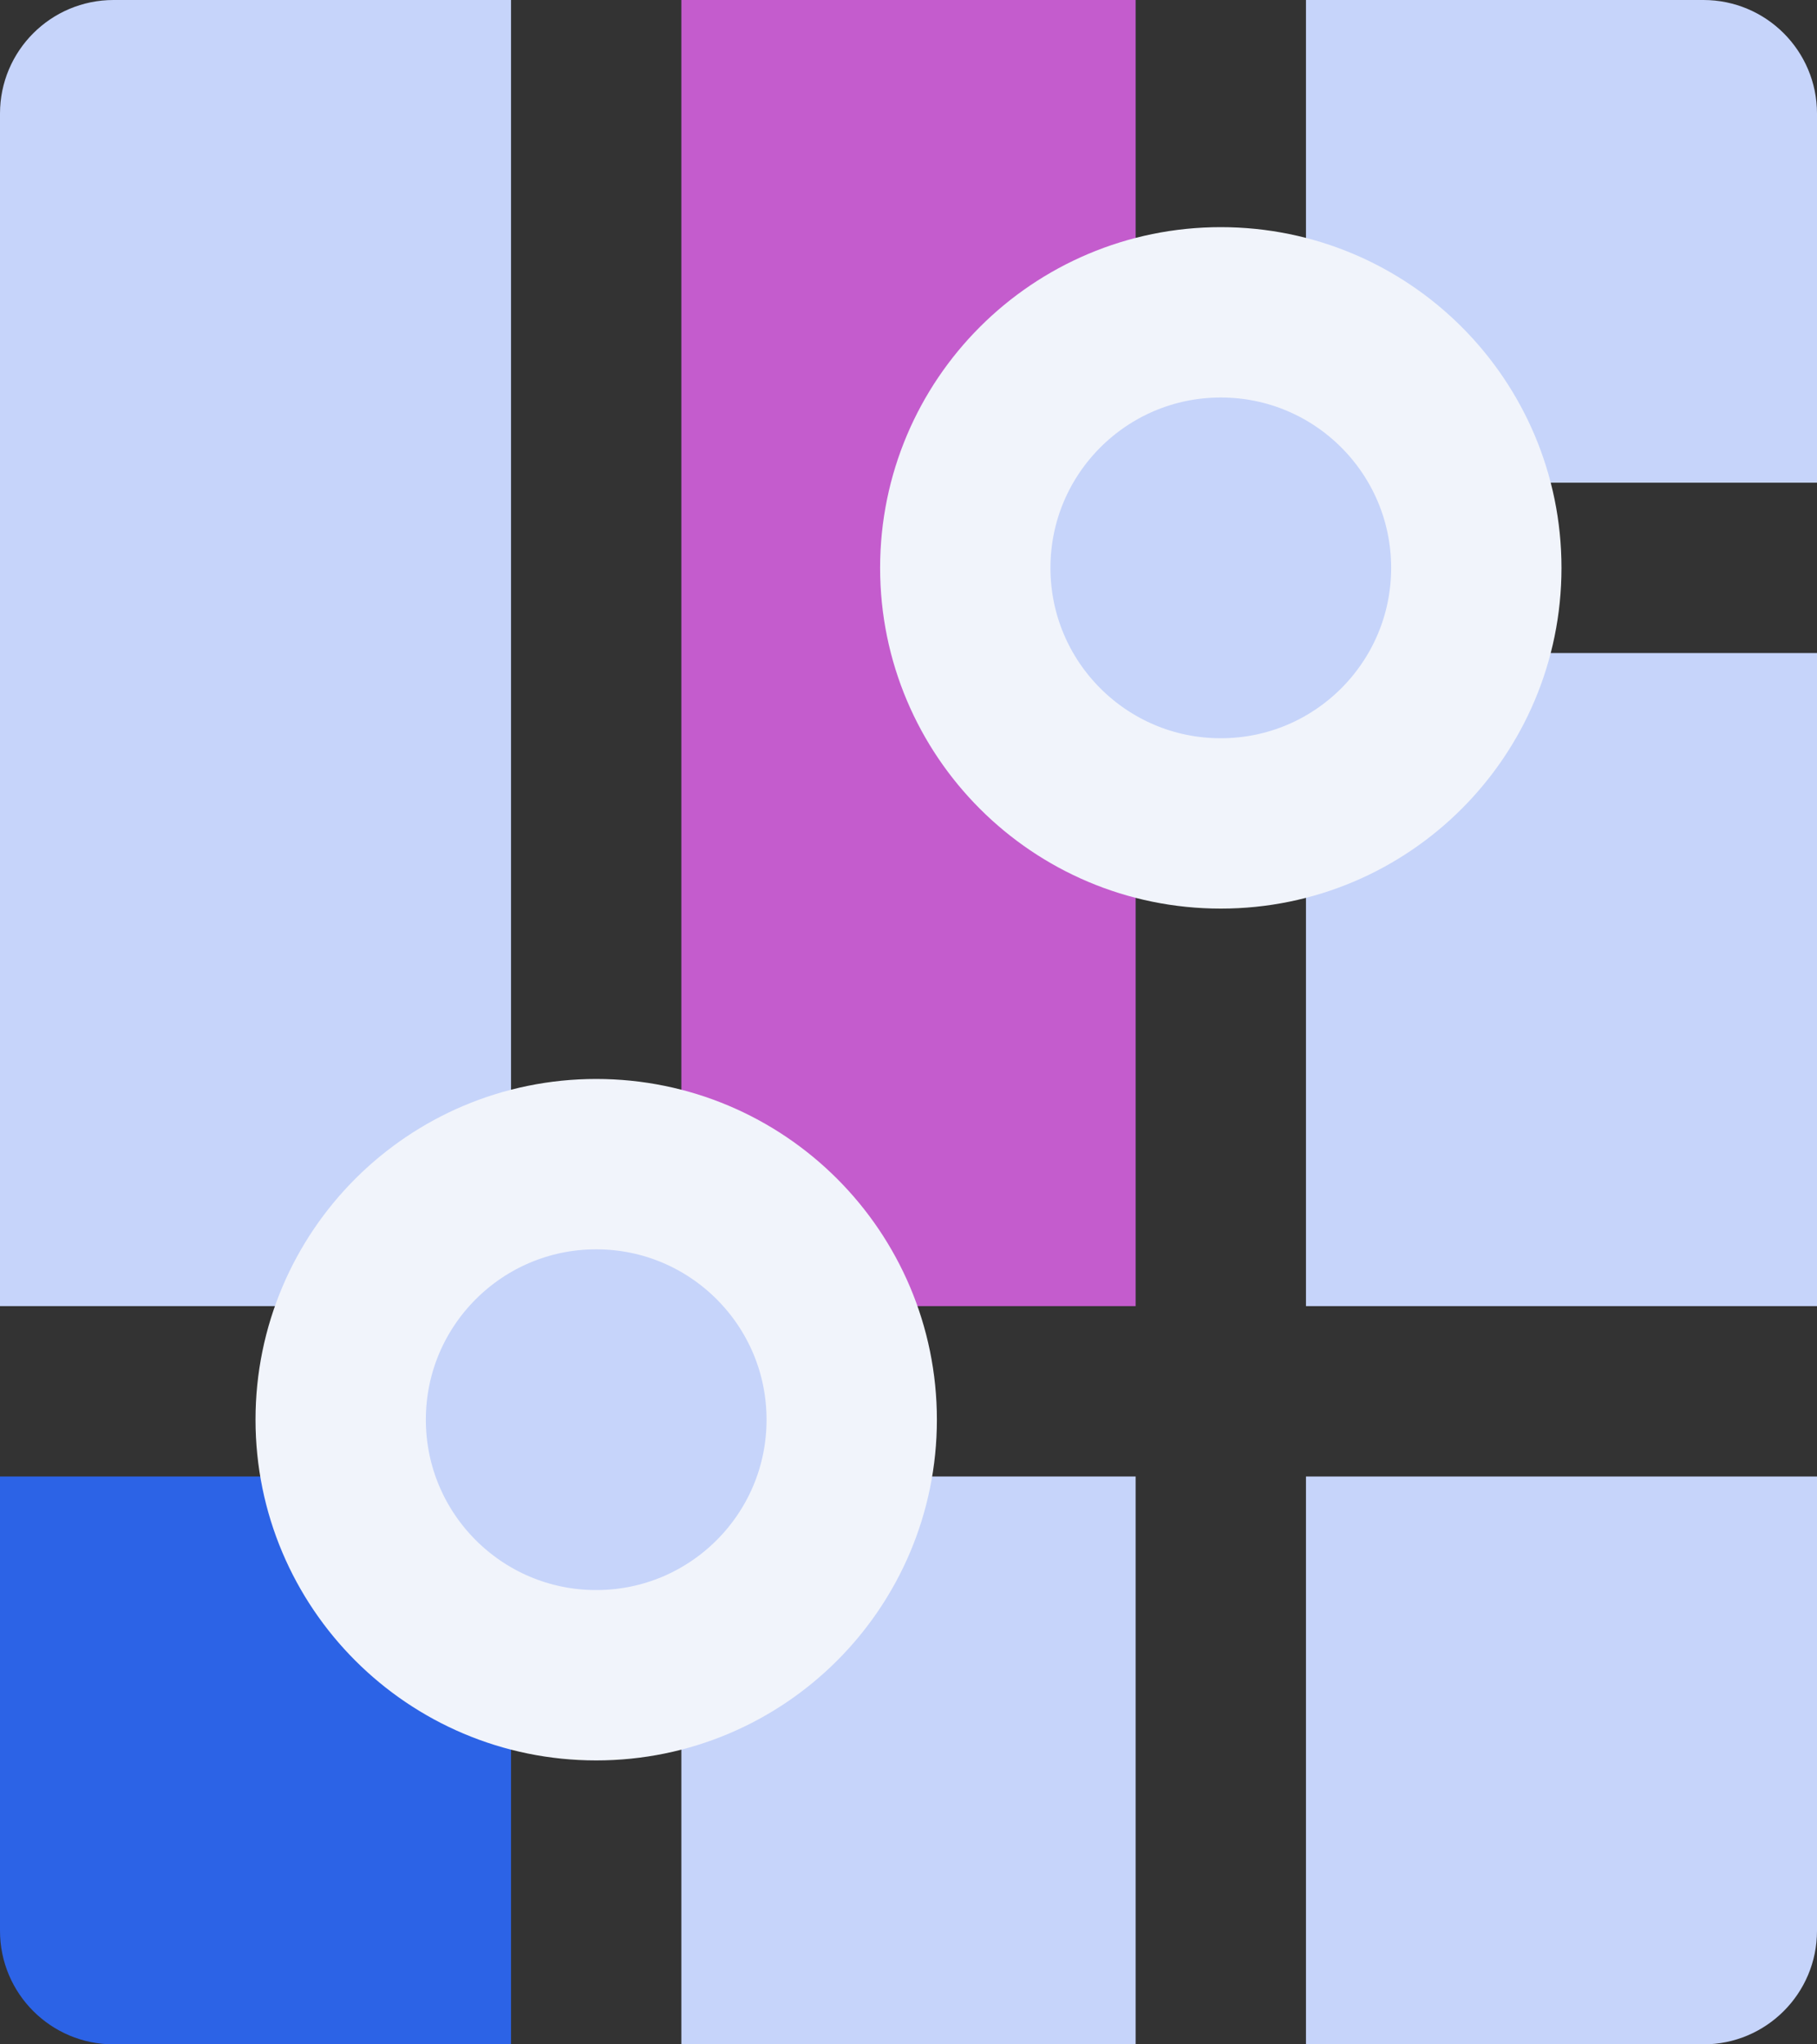 <svg width="64" height="72" viewBox="0 0 64 72" fill="none" xmlns="http://www.w3.org/2000/svg">
<rect x="0" y="0" width="64" height="72" fill="#333333" stroke="none"/>
<path d="M0 52H18V72H4C1.791 72 0 70.209 0 68V52Z" fill="#2C63E6"/>
<path d="M0 4C0 1.791 1.791 0 4 0H18V46H0V4Z" fill="#C6D4FA"/>
<rect x="24" y="52" width="16" height="20" fill="#C6D4FA"/>
<rect x="24" width="16" height="46" fill="#C45CCD"/>
<path d="M46 52H64V68C64 70.209 62.209 72 60 72H46V52Z" fill="#C6D4FA"/>
<rect x="46" y="23" width="18" height="23" fill="#C6D4FA"/>
<path d="M46 0H60C62.209 0 64 1.791 64 4V17H46V0Z" fill="#C6D4FA"/>
<circle cx="43" cy="20" r="9" fill="#C6D4FA" stroke="#F1F4FB" stroke-width="6"/>
<circle cx="21" cy="50" r="9" fill="#C6D4FA" stroke="#F1F4FB" stroke-width="6"/>
</svg>
